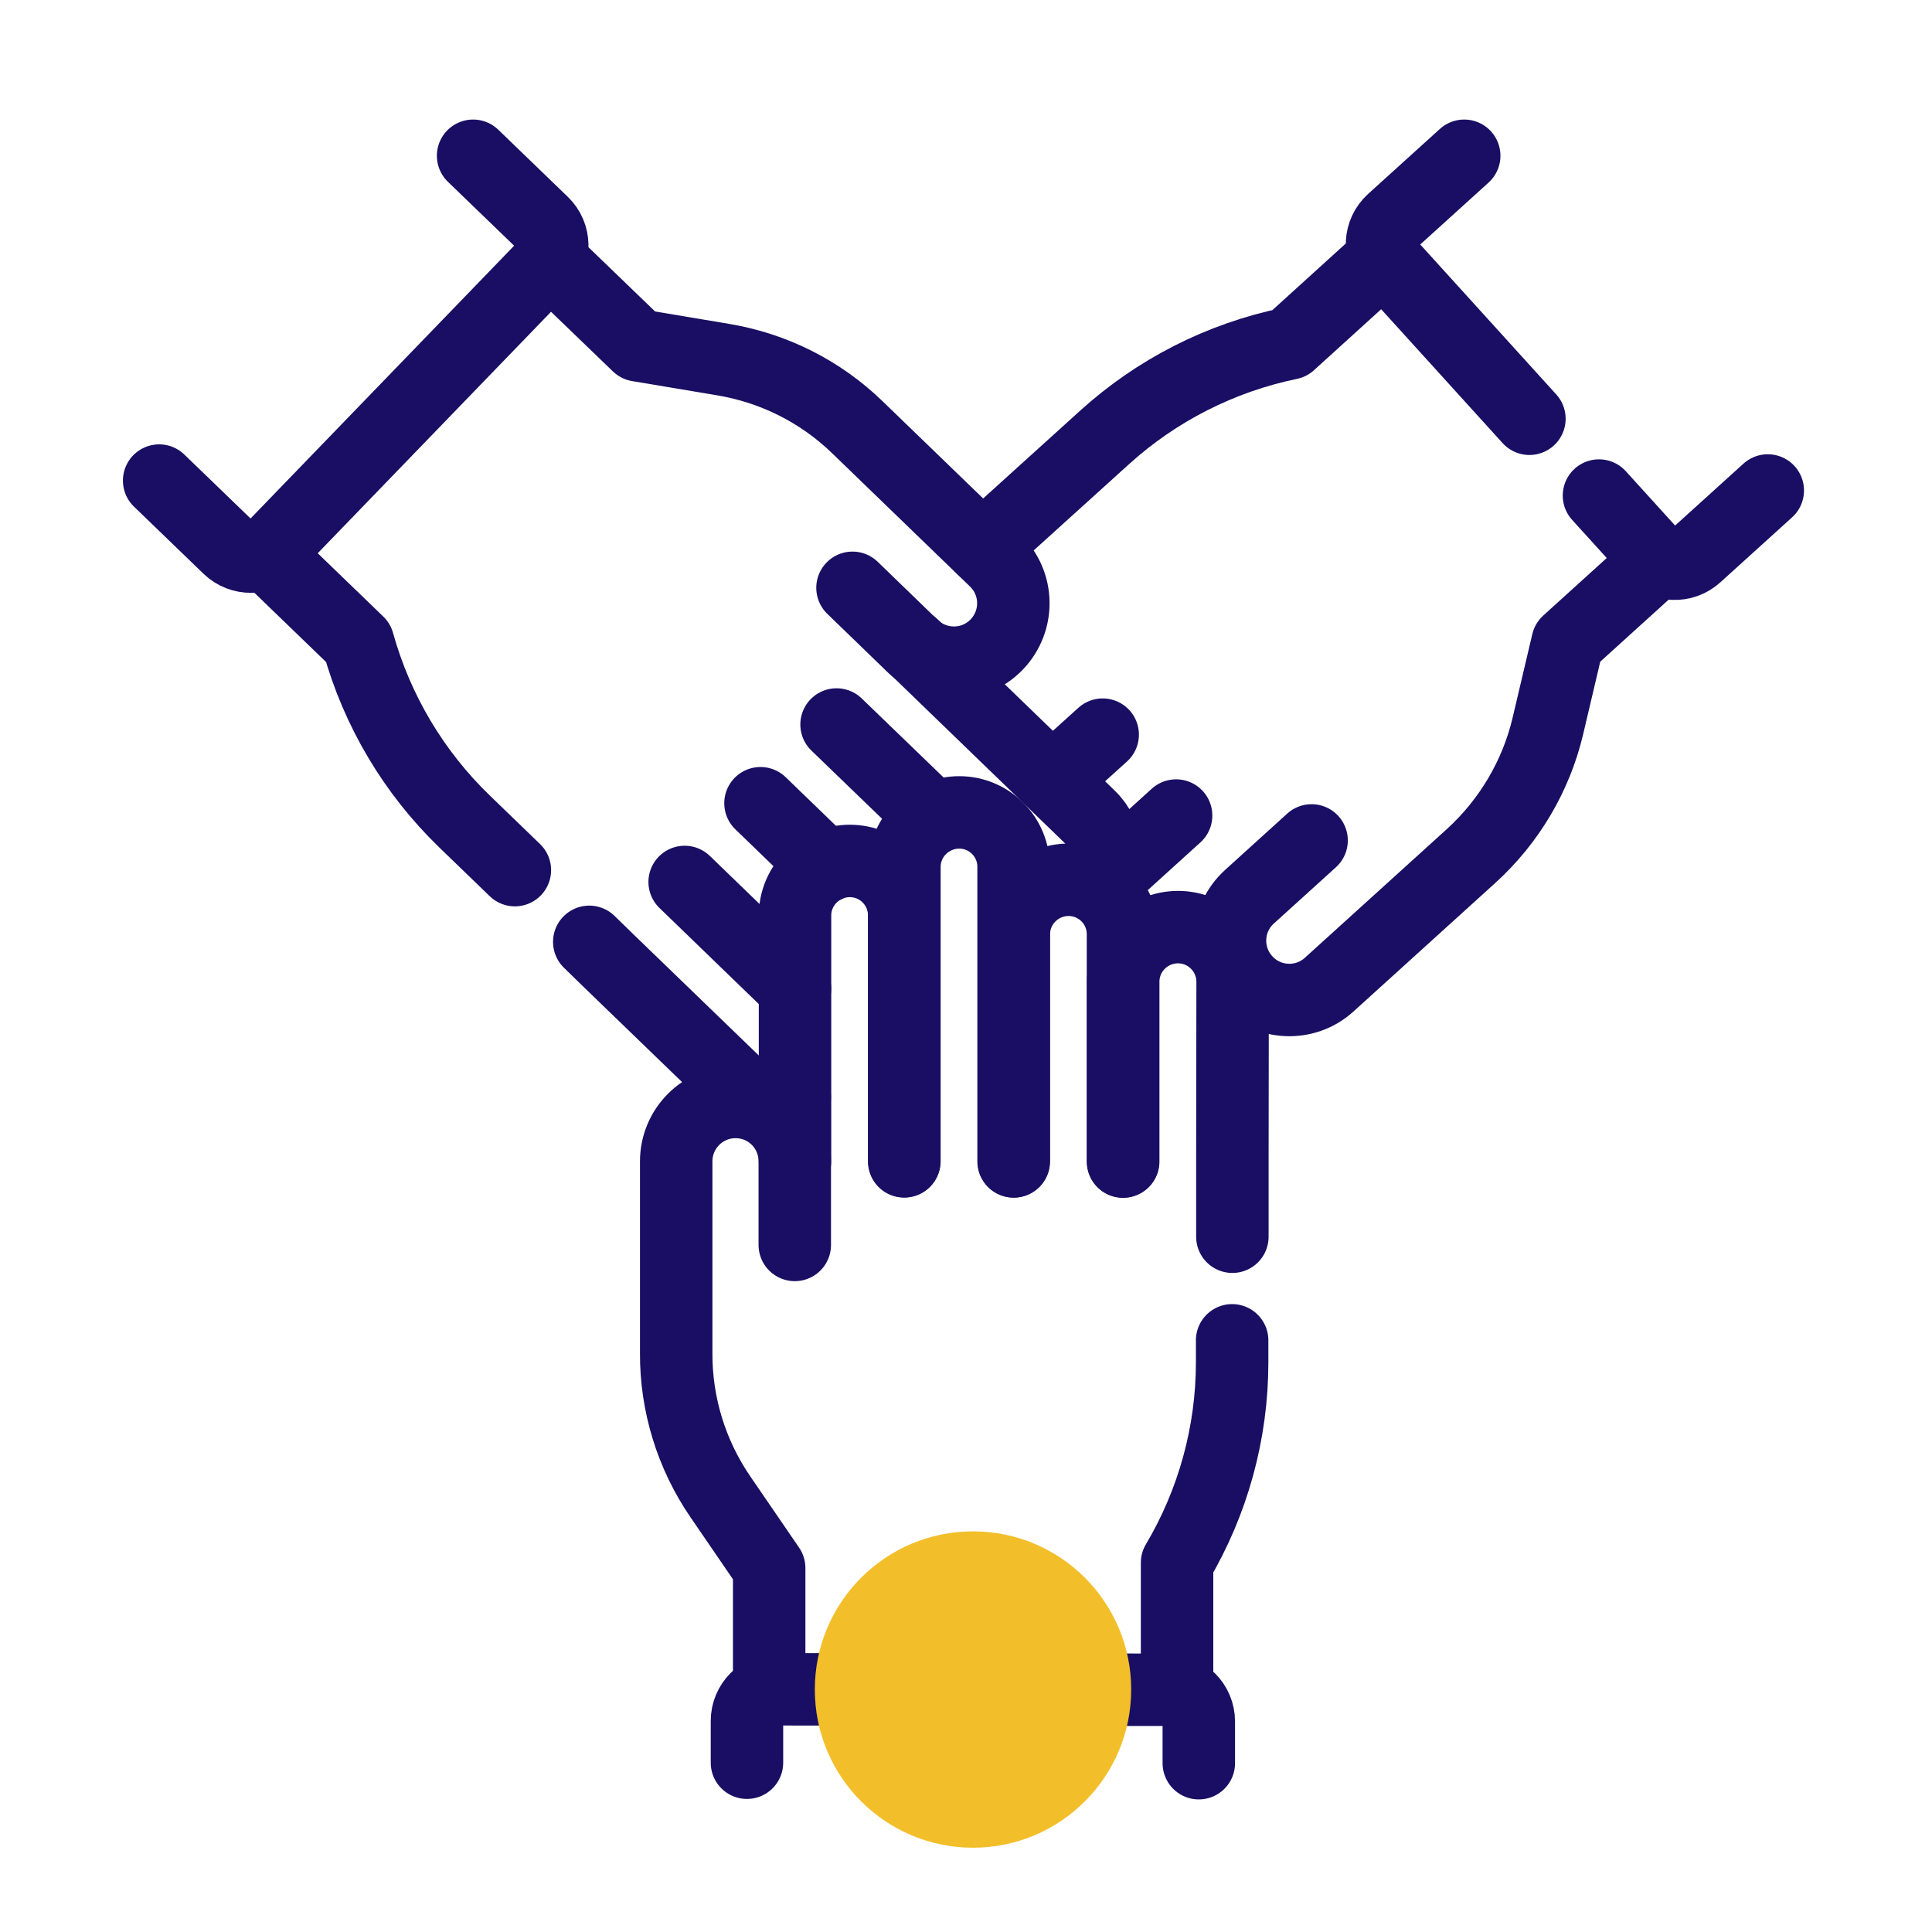<?xml version="1.0" encoding="UTF-8"?>
<svg xmlns="http://www.w3.org/2000/svg" id="Calque_12" data-name="Calque 12" viewBox="0 0 80 80">
  <defs>
    <style>
      .cls-1 {
        fill: #f2bf2a;
        stroke-width: 0px;
      }

      .cls-2 {
        fill: none;
        stroke: #190e63;
        stroke-linecap: round;
        stroke-linejoin: round;
        stroke-width: 3px;
      }
    </style>
  </defs>
  <g id="g1837">
    <g id="g1843">
      <path id="path1845" class="cls-2" d="M32.91,51.55v-3.46c0-1.36-1.09-2.46-2.45-2.46-1.36,0-2.46,1.1-2.46,2.46v7.94c-.01,2.12.63,4.2,1.83,5.95l2.02,2.95v5.04"></path>
    </g>
    <g id="g1847">
      <path id="path1849" class="cls-2" d="M37.44,48.09v-10.17c.01-1.25-1-2.27-2.25-2.27-1.25,0-2.27,1.01-2.27,2.26v10.17"></path>
    </g>
    <g id="g1851">
      <path id="path1853" class="cls-2" d="M41.97,48.09v-12.18c.01-1.25-1-2.27-2.25-2.27-1.25,0-2.27,1.01-2.27,2.26v12.18"></path>
    </g>
    <g id="g1855">
      <path id="path1857" class="cls-2" d="M46.5,48.1v-9.4c.01-1.25-1-2.27-2.25-2.27-1.25,0-2.27,1.01-2.27,2.26v9.4"></path>
    </g>
    <g id="g1859">
      <path id="path1861" class="cls-2" d="M51.03,51.21v-3.11s.01-7.44.01-7.44c0-1.25-1.01-2.27-2.26-2.27-1.25,0-2.27,1.01-2.27,2.26v7.44"></path>
    </g>
    <g id="g1863">
      <path id="path1865" class="cls-2" d="M48.74,69.98v-5.27c1.49-2.51,2.28-5.38,2.28-8.3v-.91"></path>
    </g>
    <g id="g1867">
      <path id="path1869" class="cls-2" d="M30.93,72.99v-1.73c0-.72.59-1.31,1.31-1.31l16.09.02c.72,0,1.31.59,1.31,1.31v1.73"></path>
    </g>
    <g id="g1871">
      <path id="path1873" class="cls-2" d="M35.3,24.34l2.49,2.41c.98.94,2.53.92,3.48-.06.94-.98.92-2.53-.06-3.48l-5.71-5.52c-1.53-1.48-3.46-2.45-5.56-2.8l-3.52-.59-3.63-3.5"></path>
    </g>
    <g id="g1875">
      <path id="path1877" class="cls-2" d="M34.64,30l4.03,3.89"></path>
    </g>
    <g id="g1879">
      <path id="path1881" class="cls-2" d="M45.39,36.73c.63-.9.53-2.14-.28-2.92l-7.31-7.07"></path>
    </g>
    <g id="g1883">
      <path id="path1885" class="cls-2" d="M34.2,35.88l-2.71-2.62"></path>
    </g>
    <g id="g1887">
      <path id="path1889" class="cls-2" d="M24.4,39l.8.78,5.35,5.17c.65.63,1.57.79,2.36.49"></path>
    </g>
    <g id="g1891">
      <path id="path1893" class="cls-2" d="M11.04,22.95l3.79,3.66c.78,2.81,2.3,5.37,4.4,7.4l2.09,2.02"></path>
    </g>
    <g id="g1895">
      <path id="path1897" class="cls-2" d="M32.92,40.94l-4.57-4.42"></path>
    </g>
    <g id="g1899">
      <path id="path1901" class="cls-2" d="M19.59,6.45l2.88,2.78c.52.5.53,1.33.03,1.85l-11.18,11.57c-.5.52-1.33.53-1.85.03l-2.88-2.78"></path>
    </g>
    <g id="g1903">
      <path id="path1905" class="cls-2" d="M54.31,34.8l-2.57,2.33c-1.01.91-1.08,2.47-.17,3.47.91,1.01,2.47,1.08,3.47.17l5.88-5.33c1.57-1.43,2.68-3.3,3.17-5.36l.82-3.48,3.74-3.39"></path>
    </g>
    <g id="g1907">
      <path id="path1909" class="cls-2" d="M48.7,33.77l-2.79,2.53"></path>
    </g>
    <g id="g1911">
      <path id="path1913" class="cls-2" d="M43.7,32.19l1.96-1.77"></path>
    </g>
    <g id="g1915">
      <path id="path1917" class="cls-2" d="M57.3,10.68l-3.9,3.54c-2.86.59-5.51,1.94-7.67,3.9l-5.05,4.57"></path>
    </g>
    <g id="g1919">
      <path id="path1921" class="cls-2" d="M66.21,20.52l2.17,2.39c.49.54,1.31.58,1.85.09l2.97-2.69"></path>
    </g>
    <g id="g1923">
      <path id="path1925" class="cls-2" d="M60.63,6.45l-2.97,2.69c-.54.49-.58,1.31-.09,1.85l5.76,6.35"></path>
    </g>
  </g>
  <circle class="cls-1" cx="40.29" cy="69.96" r="6.55"></circle>
</svg>
